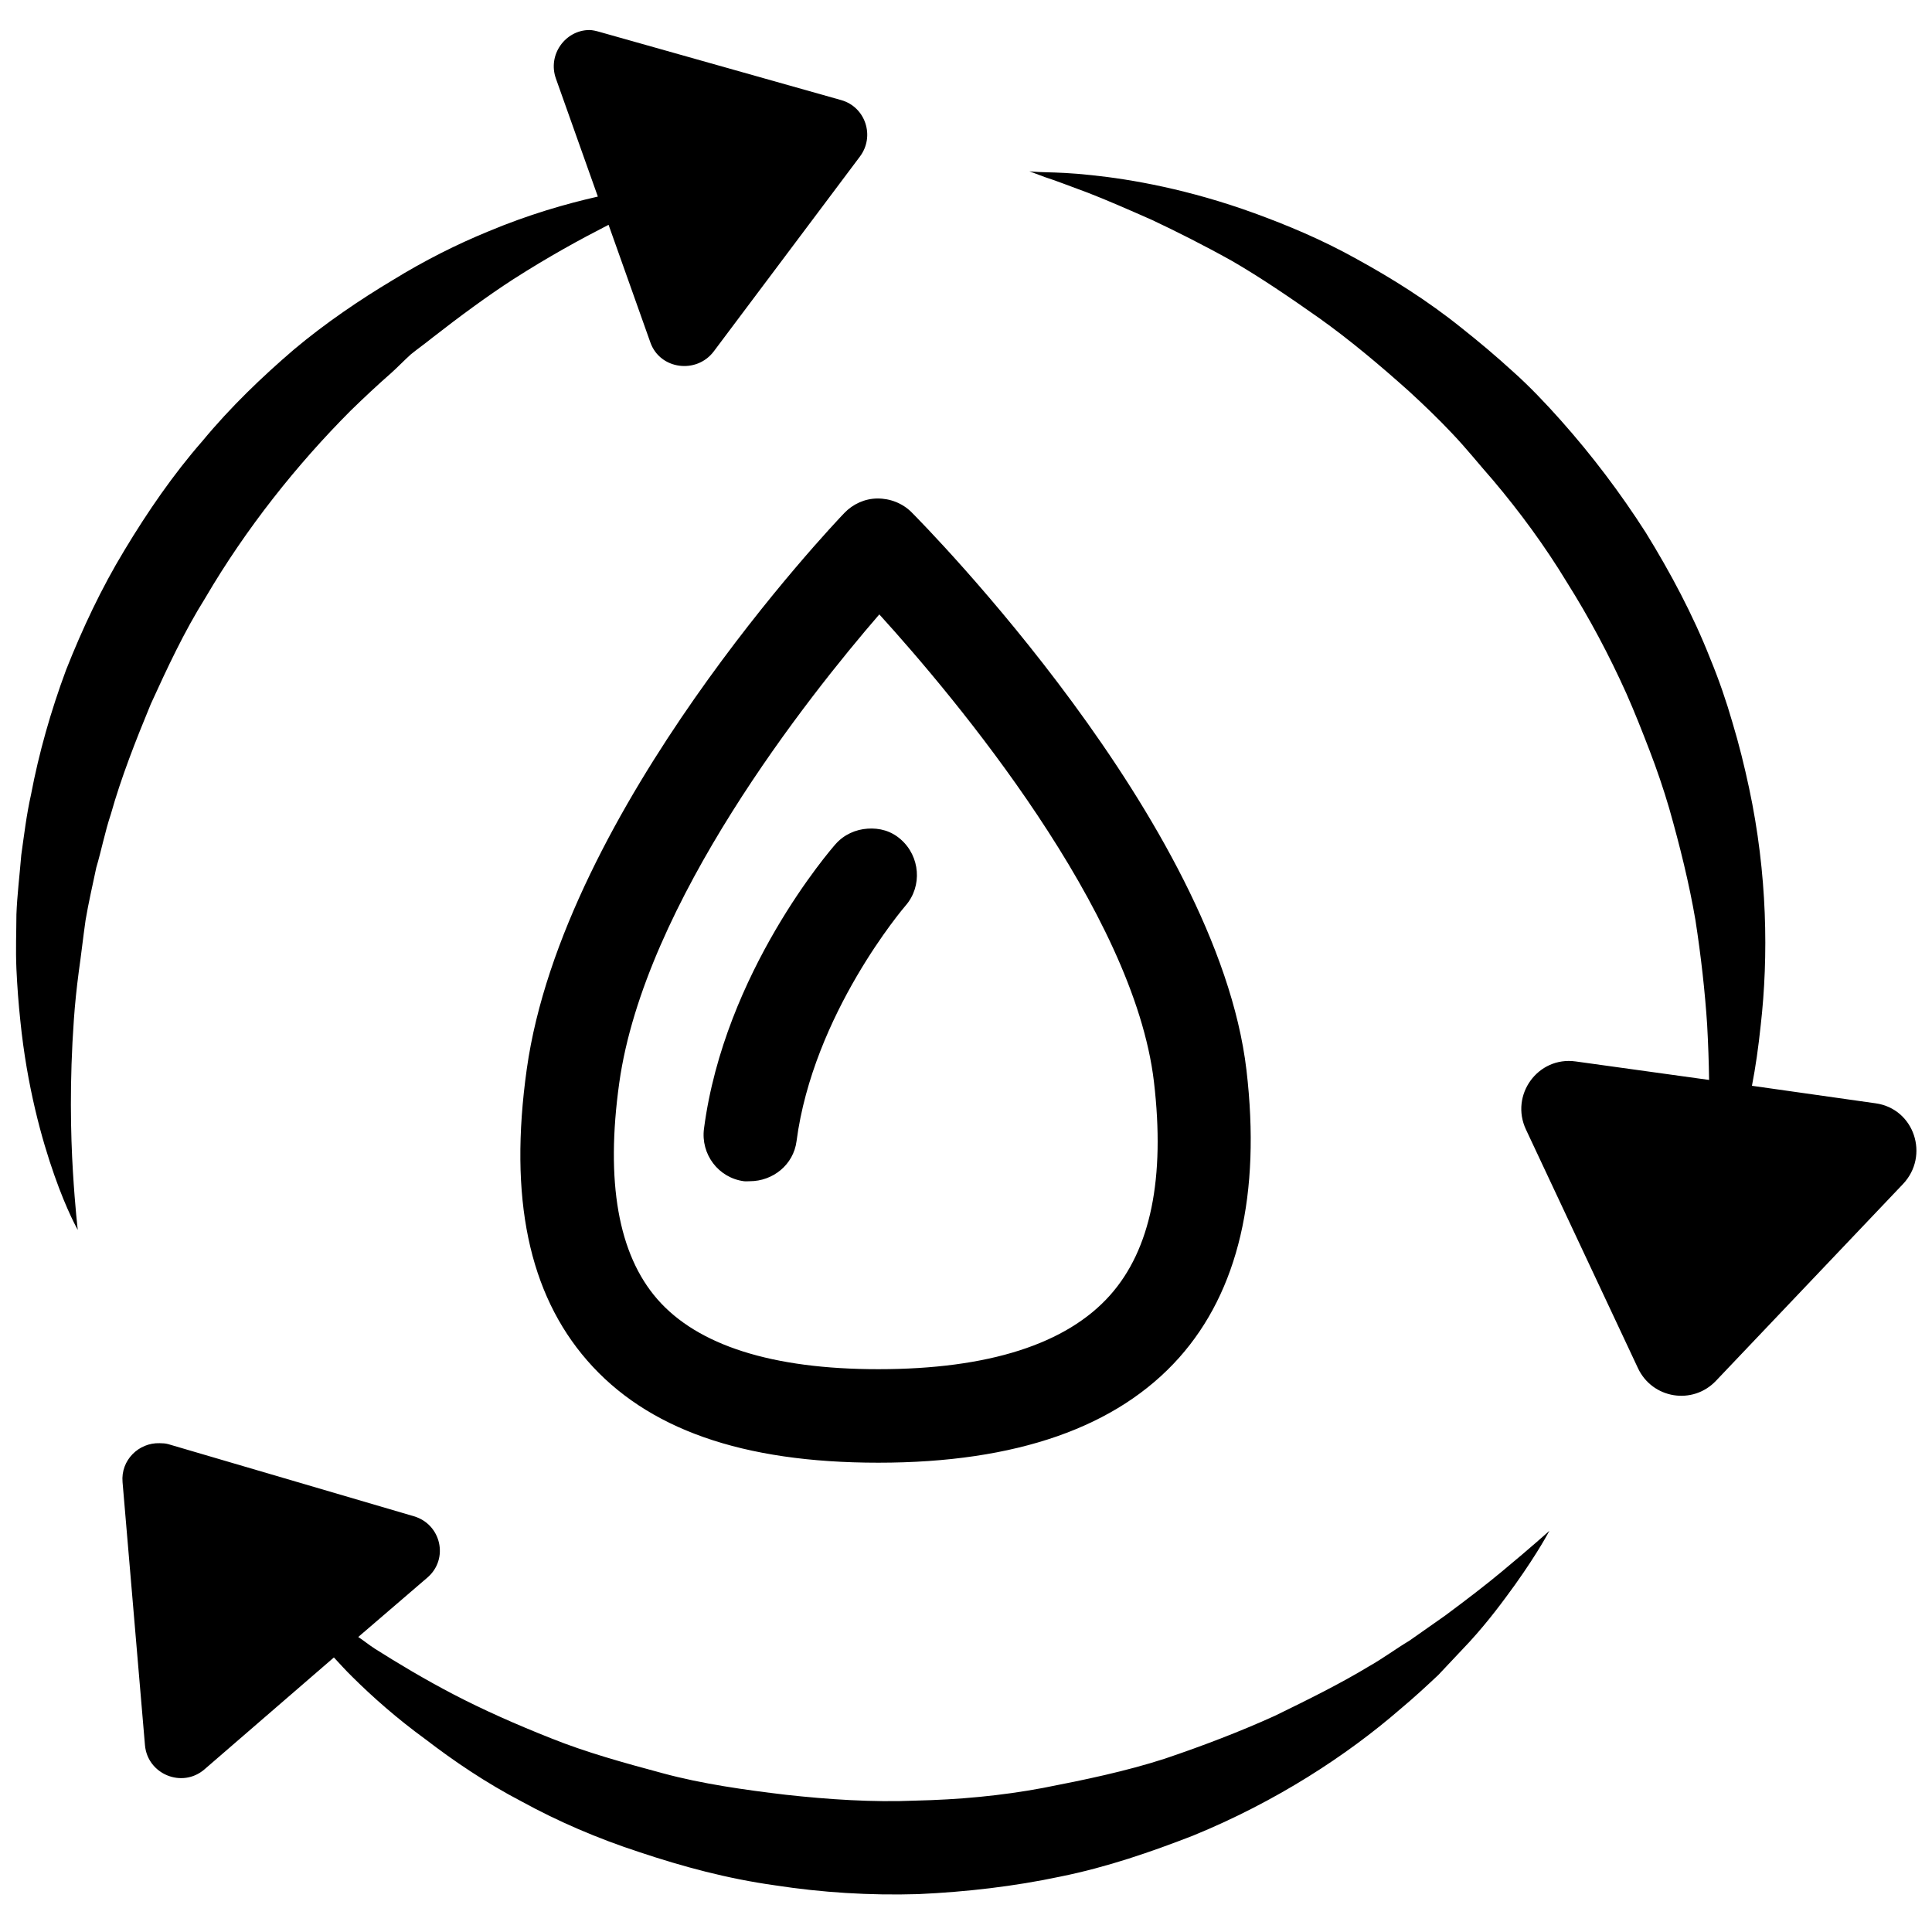 <?xml version="1.0" encoding="UTF-8"?>
<!-- Uploaded to: ICON Repo, www.svgrepo.com, Generator: ICON Repo Mixer Tools -->
<svg width="800px" height="800px" version="1.1" viewBox="144 144 512 512" xmlns="http://www.w3.org/2000/svg">
 <defs>
  <clipPath id="a">
   <path d="m148.09 151h503.81v496h-503.81z"/>
  </clipPath>
 </defs>
 <g clip-path="url(#a)">
  <path d="m300.11 151.96c-6.254 0.059-11.074 6.516-8.773 12.906l11.098 31.23c-8.422 1.918-18.254 4.707-29.164 9.289-8.121 3.336-16.59 7.547-25.297 12.906-8.43 5.047-17.66 11.262-26.066 18.324-8.406 7.203-16.812 15.25-24.262 24.262-7.707 8.812-14.52 18.715-20.648 28.906-6.176 10.176-11.184 20.879-15.484 31.746-4.074 10.961-7.227 22.121-9.293 33.039-1.215 5.41-1.836 10.738-2.582 16-0.445 5.371-1.105 10.812-1.289 15.746-0.016 5.012-0.223 9.184 0 14.453 0.215 4.731 0.57 9.324 1.031 13.68 1.762 17.434 5.691 31.562 9.035 41.035 3.336 9.508 6.195 14.457 6.195 14.457s-0.695-5.652-1.293-15.488c-0.594-9.836-0.914-23.859 0.258-40.262 0.289-4.106 0.715-8.277 1.293-12.648 0.637-4.418 1.137-8.988 1.805-13.68 0.793-4.699 1.855-9.23 2.84-13.938 1.395-4.684 2.277-9.414 3.871-14.195 2.727-9.688 6.578-19.469 10.582-29.164 4.363-9.547 8.789-19.098 14.453-28.133 10.762-18.387 24.262-35.316 38.457-49.555 3.602-3.512 7.184-6.863 10.84-10.066 1.793-1.617 3.414-3.328 5.164-4.902 1.891-1.539 3.836-2.887 5.676-4.391 7.238-5.648 14.543-11.023 21.422-15.484 9.547-6.113 17.785-10.602 25.297-14.453l11.098 31.23c2.566 7.133 12.207 8.367 16.777 2.32l38.715-51.617c4.047-5.352 1.535-13.129-4.906-14.973l-64.008-18.066c-0.934-0.266-1.945-0.523-2.84-0.516zm116.66 37.426 4.133 1.547c2.676 0.844 6.555 2.363 11.355 4.129 4.812 1.859 10.551 4.363 17.035 7.227 6.434 3.031 13.629 6.644 21.164 10.84 7.481 4.328 15.242 9.598 23.227 15.23 7.961 5.68 15.875 12.305 23.746 19.355 3.883 3.562 7.707 7.234 11.355 11.098 4.082 4.297 7.051 8.105 10.84 12.391 7.129 8.434 13.812 17.527 19.617 27.102 5.961 9.473 11.219 19.355 15.742 29.422 2.231 5.031 4.215 10.082 6.195 15.227 1.883 4.898 3.691 10.191 5.164 15.23 2.883 10.148 5.324 20.035 6.969 29.68 1.492 9.648 2.527 18.988 3.094 27.617 0.285 5.137 0.453 10.012 0.52 14.711l-35.359-4.902c-10.012-1.406-17.477 8.922-13.164 18.066l29.68 63.234c3.801 8.086 14.48 9.832 20.648 3.356l49.555-52.137c7.144-7.508 3.031-19.992-7.227-21.422l-32.777-4.644c0.969-4.961 1.723-10.312 2.32-16.004 2.074-18.242 1.801-40.156-3.094-62.977-1.23-5.738-2.606-11.363-4.391-17.293-1.641-5.691-3.582-11.344-5.934-17.035-4.504-11.445-10.477-22.656-17.035-33.293-6.738-10.531-14.297-20.504-22.457-29.68-3.938-4.445-8.516-9.238-12.645-12.906-4.519-4.137-9.098-7.988-13.68-11.613-9.086-7.312-18.574-13.223-27.875-18.328-9.266-5.176-18.461-8.973-27.102-12.129-17.309-6.293-32.605-8.984-43.102-10.066-5.293-0.586-9.332-0.707-12.129-0.773-2.809-0.059-4.391-0.258-4.391-0.258zm-40.262 86.719c-3.336 0.035-6.473 1.461-8.777 3.871-3.039 3.184-74.484 78.387-84.137 147.38-4.785 34.137 0.555 59.406 16 77.172 15.793 18.148 41.012 27.102 77.172 27.102 36.57 0 63.324-9.406 79.754-27.875 15.668-17.617 21.648-43.316 17.809-76.141-7.731-65.875-85.484-144.56-88.785-147.89-2.356-2.352-5.691-3.66-9.035-3.613zm0.516 30.715c20.152 22.16 67.488 78.652 72.785 123.89 2.996 25.488-0.855 44.426-11.617 56.523-11.52 12.953-32.23 19.617-61.426 19.617-28.172 0-47.934-6.336-58.59-18.582-10.324-11.871-13.738-31.051-10.066-57.301 6.684-47.754 50.09-102.35 68.914-124.14zm-3.098 56.781c-3.164 0.211-6.266 1.562-8.516 4.129-1.207 1.363-29.41 33.848-34.844 75.367-0.891 6.781 3.801 13.043 10.582 13.938 0.535 0.066 1.012 0 1.547 0 6.129 0 11.574-4.348 12.391-10.582 4.418-33.781 28.477-61.973 28.906-62.461 4.484-5.152 3.856-13.051-1.289-17.551-2.574-2.262-5.613-3.051-8.777-2.84zm-187.64 162.86c-5.512-0.168-10.32 4.484-9.809 10.324l5.938 69.684c0.668 7.738 9.855 11.508 15.742 6.453l34.328-29.68c1.559 1.66 3.113 3.418 4.902 5.16 5.363 5.32 11.777 10.992 19.359 16.52 7.449 5.715 15.93 11.504 25.551 16.52 9.508 5.211 19.914 9.727 31.23 13.418 11.34 3.785 23.172 7.008 35.875 8.777 12.438 1.914 25.059 2.711 37.941 2.324 12.742-0.578 25.402-2.039 37.684-4.648 12.312-2.484 24.023-6.535 35.102-10.84 22.059-9.012 40.801-21.262 54.973-33.551 3.594-3 6.953-6.109 10.066-9.035 2.891-3.062 5.691-6.043 8.262-8.773 5.109-5.586 8.973-10.859 12.129-15.23 6.262-8.785 9.035-14.195 9.035-14.195s-4.512 4.094-12.648 10.84c-4.047 3.379-9.148 7.297-14.969 11.617-3.016 2.078-6.164 4.379-9.551 6.707-3.469 2.066-6.734 4.523-10.582 6.711-7.539 4.57-16.074 8.805-25.035 13.164-9.102 4.129-18.949 7.906-29.164 11.355-10.277 3.32-21.223 5.606-32.266 7.746-11.074 2.078-22.387 3.106-33.809 3.356-11.281 0.484-23.18-0.32-34.328-1.551-10.895-1.297-22.164-2.879-32.52-5.68-10.406-2.797-20.422-5.559-29.684-9.289-9.273-3.668-17.988-7.543-25.809-11.613-7.812-4.074-14.77-8.258-20.906-12.133-1.715-1.121-2.793-2.047-4.387-3.098l18.324-15.742c5.75-4.934 3.664-14.148-3.613-16.262l-65.039-19.098c-0.805-0.234-1.539-0.234-2.324-0.258z" fill-rule="evenodd"/>
 </g>
</svg>